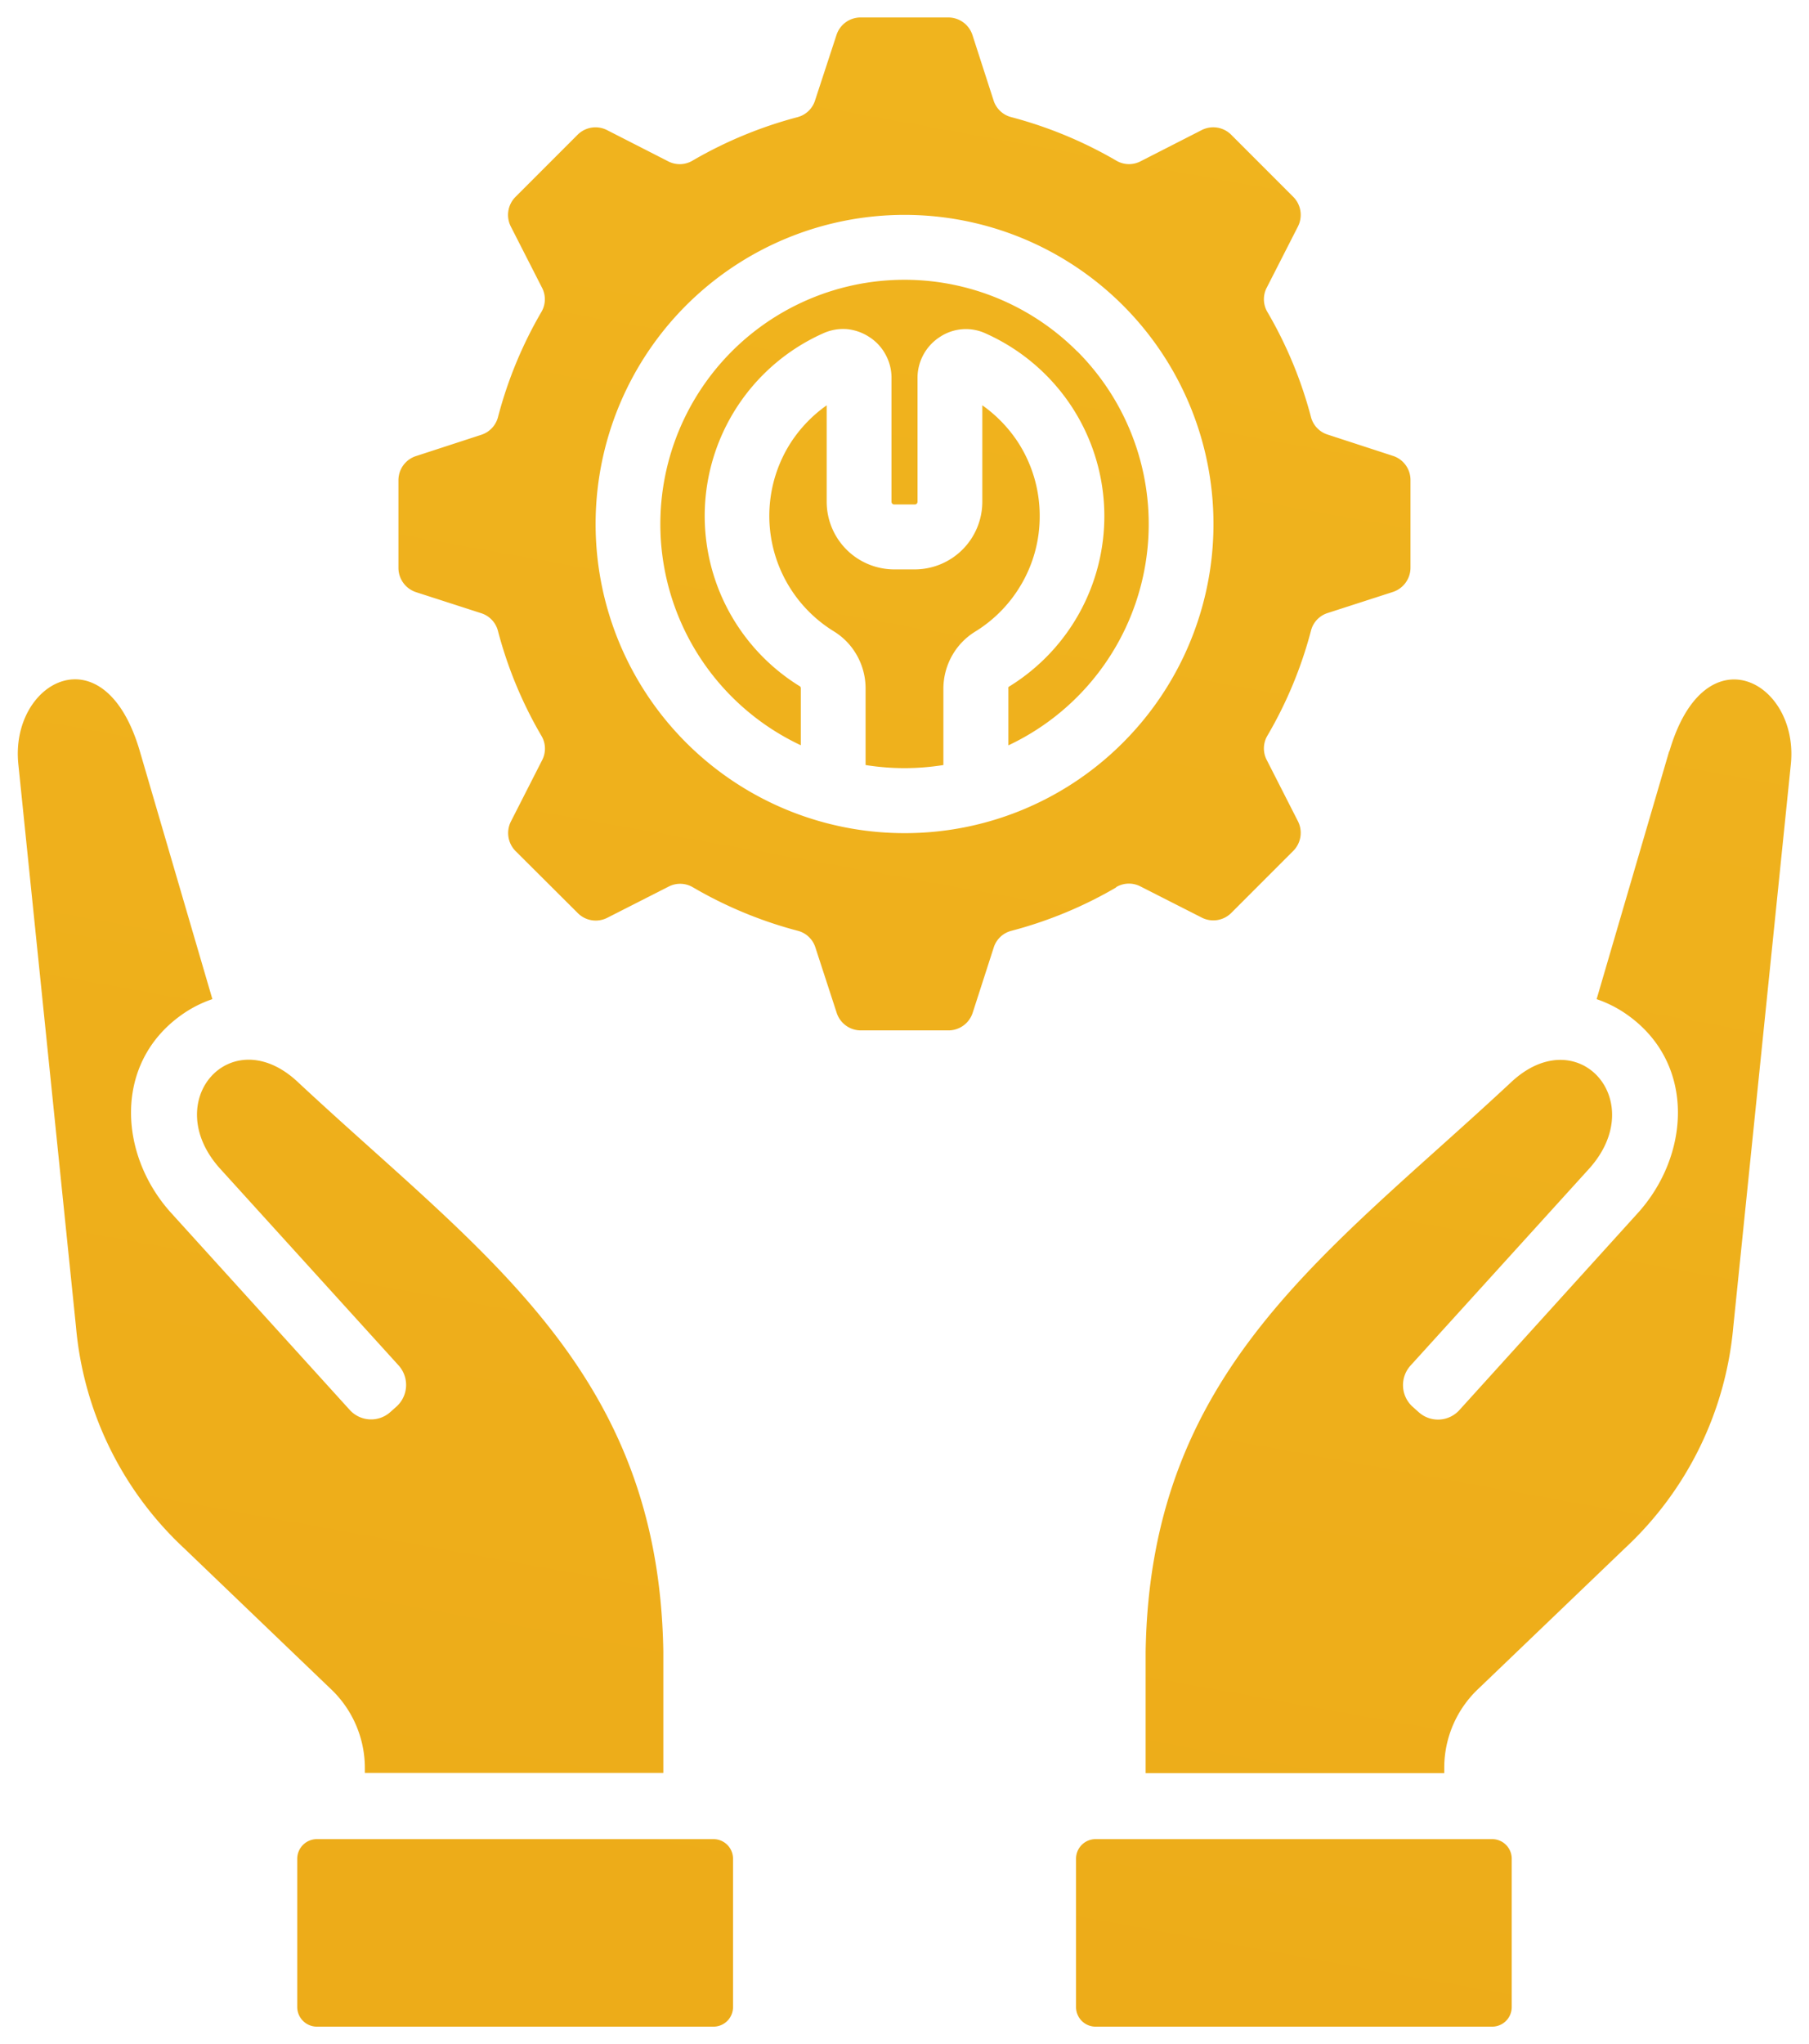 <svg xmlns="http://www.w3.org/2000/svg" xmlns:xlink="http://www.w3.org/1999/xlink" width="51.822" height="58.521" viewBox="0 0 51.822 58.521">
  <defs>
    <linearGradient id="linear-gradient" x1="1" y1="-2.103" x2="0.5" y2="1" gradientUnits="objectBoundingBox">
      <stop offset="0" stop-color="#f7c52a"/>
      <stop offset="1" stop-color="#edac19"/>
    </linearGradient>
  </defs>
  <path id="Path_144333" data-name="Path 144333" d="M38.852,47.815,34.664,43.8a9.838,9.838,0,0,1-3.092-6.334L29.92,21.354c-.242-2.363,2.465-3.841,3.48-.37l2.079,7.1a3.4,3.4,0,0,0-.934.488c-1.908,1.4-1.736,4-.238,5.643l5.108,5.631a.826.826,0,0,0,1.168.054l.175-.156a.834.834,0,0,0,.057-1.172l-5.108-5.627c-1.764-1.942.309-4.27,2.213-2.494,5.284,4.93,10.35,8.245,10.477,16.311v3.475h-8.55l0-.144A3.116,3.116,0,0,0,38.852,47.815Zm10.98,4.317H38.471a.564.564,0,0,0-.561.561V56.94a.564.564,0,0,0,.561.561H49.833a.561.561,0,0,0,.561-.561V52.693A.561.561,0,0,0,49.833,52.132Zm27.38-31.147-2.079,7.1a3.4,3.4,0,0,1,.934.488c1.908,1.4,1.732,4,.239,5.643L71.2,39.851a.826.826,0,0,1-1.168.054l-.175-.156a.834.834,0,0,1-.057-1.172l5.108-5.627c1.764-1.942-.309-4.27-2.217-2.494-5.284,4.93-10.35,8.245-10.477,16.311v3.475h8.554l0-.144a3.11,3.11,0,0,1,.991-2.283L75.948,43.8a9.842,9.842,0,0,0,3.1-6.334l1.649-16.108c.24-2.364-2.464-3.841-3.479-.37ZM72.14,52.132H60.781a.561.561,0,0,0-.561.561V56.94a.561.561,0,0,0,.561.561H72.14a.561.561,0,0,0,.561-.561V52.693a.561.561,0,0,0-.561-.561ZM59.179,14.252a3.872,3.872,0,0,0-.618-2.105,3.934,3.934,0,0,0-1.026-1.064v2.761A1.937,1.937,0,0,1,55.6,15.781H55.01a1.937,1.937,0,0,1-1.933-1.937v-2.76a3.918,3.918,0,0,0-1.026,1.064,3.881,3.881,0,0,0,1.22,5.4,1.894,1.894,0,0,1,.675.7,1.923,1.923,0,0,1,.245.943v2.191a7.042,7.042,0,0,0,2.229,0V19.2a1.935,1.935,0,0,1,.245-.943,1.9,1.9,0,0,1,.675-.7,3.883,3.883,0,0,0,1.35-1.414A3.842,3.842,0,0,0,59.179,14.252Zm2.192,10.633a12.005,12.005,0,0,1-2.994,1.241.715.715,0,0,0-.516.484l-.6,1.859a.729.729,0,0,1-.7.51h-2.5a.726.726,0,0,1-.7-.51l-.606-1.859a.716.716,0,0,0-.512-.484,12,12,0,0,1-2.994-1.241.717.717,0,0,0-.707-.019l-1.742.885a.726.726,0,0,1-.857-.134L44.17,23.851a.733.733,0,0,1-.137-.857l.889-1.745a.717.717,0,0,0-.019-.707,11.93,11.93,0,0,1-1.241-2.991.721.721,0,0,0-.484-.516l-1.859-.6a.732.732,0,0,1-.51-.7v-2.5a.726.726,0,0,1,.51-.7l1.859-.606a.723.723,0,0,0,.484-.512A12,12,0,0,1,44.9,8.418a.717.717,0,0,0,.019-.707l-.889-1.742a.732.732,0,0,1,.137-.857l1.767-1.767a.727.727,0,0,1,.857-.137l1.742.889a.717.717,0,0,0,.707-.022,12.117,12.117,0,0,1,2.994-1.239.719.719,0,0,0,.512-.488L53.355.49a.725.725,0,0,1,.7-.51h2.5a.728.728,0,0,1,.7.51l.6,1.857a.72.72,0,0,0,.516.488,12.127,12.127,0,0,1,2.994,1.239.717.717,0,0,0,.707.022l1.742-.889a.728.728,0,0,1,.857.137l1.767,1.767a.732.732,0,0,1,.137.857l-.889,1.742a.717.717,0,0,0,.019.707,12,12,0,0,1,1.243,2.994.716.716,0,0,0,.484.512l1.859.606a.725.725,0,0,1,.51.7v2.5a.731.731,0,0,1-.51.7l-1.859.6a.715.715,0,0,0-.484.516,11.933,11.933,0,0,1-1.243,2.991.717.717,0,0,0-.019.707l.889,1.745a.733.733,0,0,1-.137.857l-1.767,1.767a.727.727,0,0,1-.857.134l-1.742-.885a.717.717,0,0,0-.707.019Zm.194-4.145a8.85,8.85,0,1,0-6.258,2.592A8.823,8.823,0,0,0,61.565,20.74Zm-1.312-11.2a6.994,6.994,0,1,0-7.917,11.276V19.194a.115.115,0,0,0-.007-.045.076.076,0,0,0-.029-.026,5.725,5.725,0,0,1,.676-10.1,1.387,1.387,0,0,1,.672-.121,1.409,1.409,0,0,1,.649.226,1.367,1.367,0,0,1,.465.5,1.383,1.383,0,0,1,.172.665v3.551a.087.087,0,0,0,.022.057.092.092,0,0,0,.054.022H55.6a.087.087,0,0,0,.057-.022.093.093,0,0,0,.022-.057V10.294a1.394,1.394,0,0,1,.637-1.165,1.349,1.349,0,0,1,1.321-.1,5.759,5.759,0,0,1,2.475,2.118,5.725,5.725,0,0,1-1.8,7.983.115.115,0,0,0-.031.026.14.14,0,0,0,0,.045v1.618A7,7,0,0,0,60.253,9.536Z" transform="translate(-29.395 0.52)" stroke="rgba(0,0,0,0)" stroke-width="1" fill="url(#linear-gradient)"/>
</svg>
